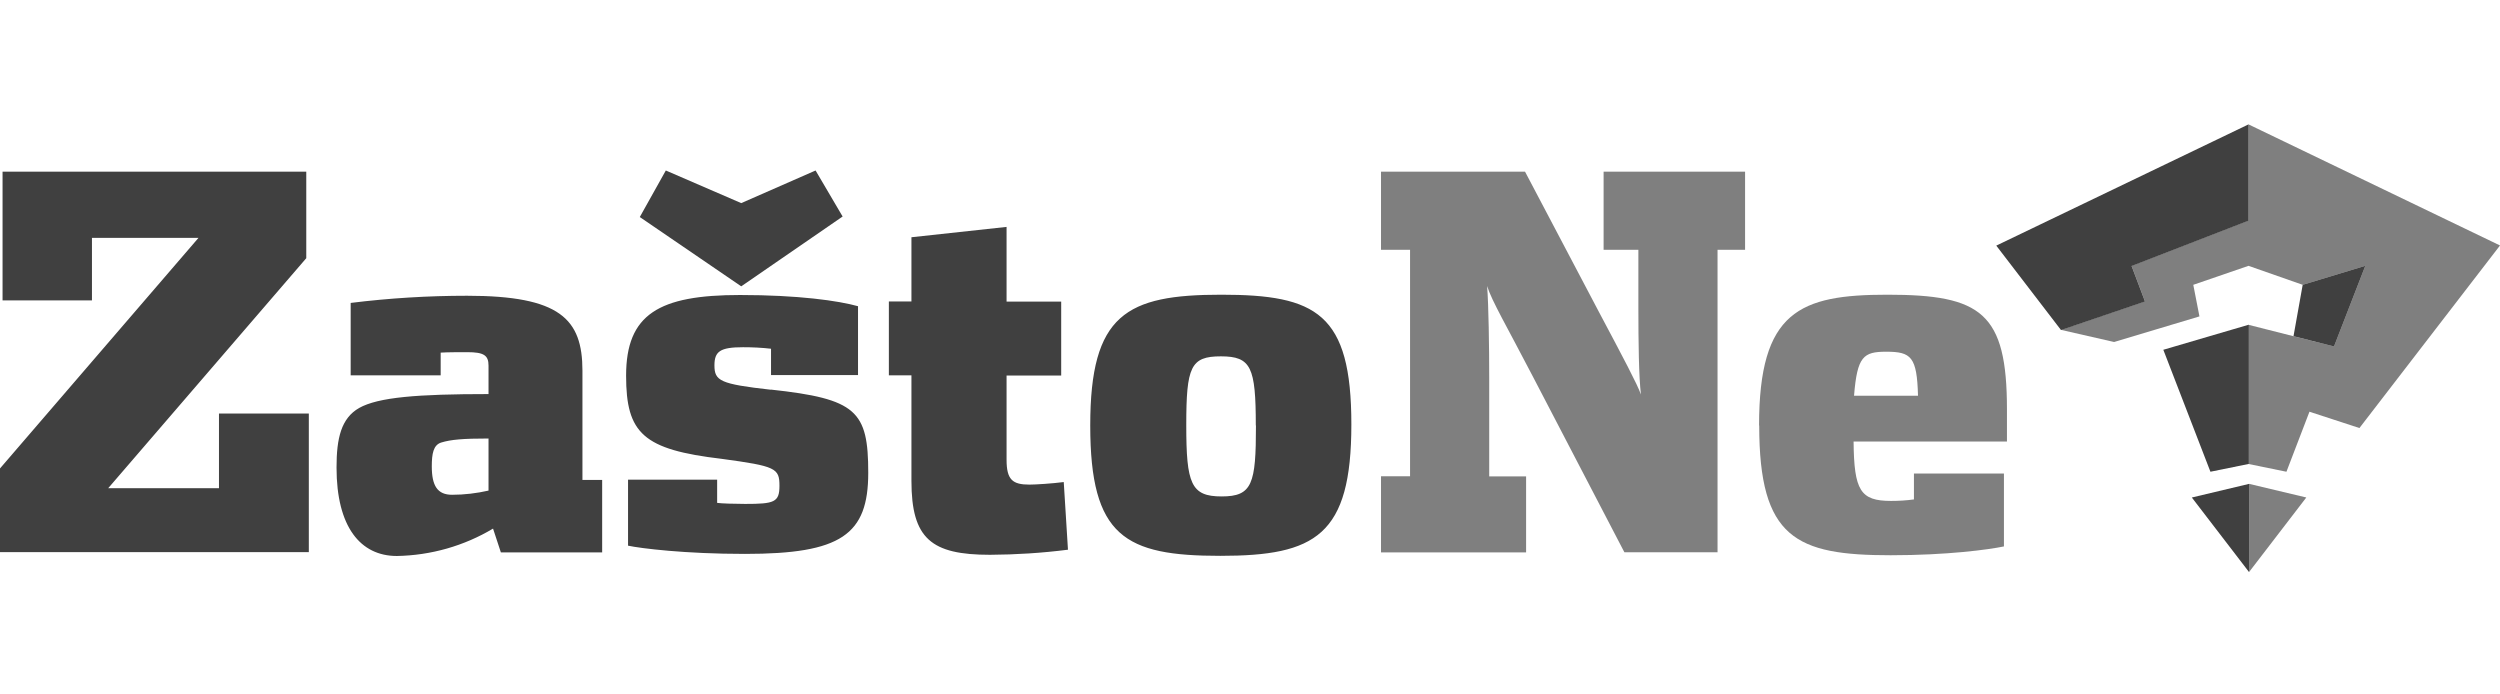 <svg width="90" height="25" viewBox="0 0 134 25" fill="none" xmlns="http://www.w3.org/2000/svg">
<g clip-path="url(#clip0_183_6206)">
<path opacity="0.5" d="M74.022 19.415H75.579V7.278H74.022V3.091H81.742L85.727 10.655C87.01 13.07 87.76 14.482 87.954 15.035C87.841 14.088 87.817 12.236 87.817 10.407V7.278H85.953V3.091H93.536V7.278H92.06V23.49H87.067L82.162 14.072C80.766 11.385 79.96 10.022 79.709 9.22C79.79 10.222 79.822 12.516 79.822 14.129V19.423H81.799V23.498H74.022V19.423V19.415ZM94.286 16.695C94.286 10.575 96.456 9.685 101.167 9.685C106.209 9.685 107.573 10.655 107.573 15.837V17.554H99.352C99.377 20.185 99.715 20.738 101.361 20.738C101.772 20.738 102.184 20.714 102.587 20.658V19.27H107.411V23.177C106.605 23.345 104.394 23.65 101.337 23.65C96.263 23.65 94.294 22.736 94.294 16.695M102.805 15.099C102.749 13.014 102.442 12.741 101.103 12.741C99.877 12.741 99.546 12.99 99.377 15.099H102.805Z" fill="#000"/>
<path opacity="0.75" d="M117.487 20.562L120.552 24.556V19.824L117.487 20.554V20.562ZM122.932 11.907L123.424 9.155L126.78 8.137L125.102 12.46L122.932 11.907ZM120.52 11.297L115.954 12.637L118.479 19.174L120.528 18.757V11.297H120.52ZM120.52 0.556L107 7.054L110.469 11.578L114.97 10.046L114.252 8.145L120.52 5.714V0.556Z" fill="#000"/>
<path opacity="0.5" d="M120.552 19.824L123.618 20.554L120.552 24.548V19.816V19.824ZM120.52 0.556V5.706L114.252 8.137L114.97 10.038L110.469 11.57L113.316 12.22L117.89 10.848L117.56 9.155L120.52 8.137L123.424 9.155L126.78 8.137L125.102 12.46L120.512 11.297V18.757L122.553 19.174L123.787 15.957L126.465 16.832L134 7.046L120.52 0.556Z" fill="#000"/>
<path opacity="0.75" d="M57.017 19.727L57.243 23.353C55.855 23.53 54.46 23.618 53.064 23.626C49.918 23.626 48.853 22.768 48.853 19.663V14.008H47.643V10.046H48.853V6.605L53.952 6.051V10.054H56.88V14.016H53.952V18.532C53.952 19.615 54.282 19.864 55.178 19.864C55.509 19.864 56.388 19.808 57.017 19.727ZM41.311 14.778C38.6 14.473 38.294 14.305 38.294 13.471C38.294 12.725 38.6 12.5 39.827 12.5C40.327 12.5 40.835 12.524 41.327 12.581V13.992H45.99V10.302C44.933 10.006 42.787 9.701 39.665 9.701C35.317 9.701 33.559 10.727 33.559 14.024C33.559 17.129 34.478 17.987 38.689 18.484C41.585 18.877 41.779 18.982 41.779 19.928C41.779 20.81 41.504 20.899 39.939 20.899C39.383 20.899 38.633 20.875 38.439 20.843V19.599H33.663V23.137C34.341 23.281 36.705 23.578 39.931 23.578C45.086 23.578 46.538 22.551 46.538 19.23C46.538 15.909 45.909 15.268 41.311 14.77V14.778ZM45.167 5.498L43.715 3.027L39.73 4.776L35.688 3.027L34.293 5.522L39.73 9.236L45.159 5.498H45.167ZM31.211 19.615H32.276V23.498H26.847L26.427 22.222C24.87 23.153 23.088 23.658 21.273 23.69C19.32 23.69 18.038 22.134 18.038 18.949C18.038 17.369 18.288 16.31 19.248 15.757C20.28 15.179 22.37 15.011 26.185 15.011V13.487C26.185 12.933 25.935 12.765 25.04 12.765C24.733 12.765 23.983 12.765 23.62 12.789V14.008H18.796V10.126C20.861 9.869 22.951 9.741 25.032 9.741C30.017 9.741 31.219 10.984 31.219 13.76V19.607L31.211 19.615ZM26.177 17.393C24.814 17.393 24.169 17.449 23.644 17.61C23.225 17.746 23.144 18.212 23.144 18.885C23.144 19.936 23.451 20.409 24.233 20.409C24.887 20.409 25.548 20.329 26.185 20.185V17.385L26.177 17.393ZM11.737 20.056H5.8L16.416 7.728V3.091H0.137V9.99H4.929V6.637H10.64L0 18.998V23.482H16.553V16.054H11.737V20.048V20.056ZM72.433 16.639C72.433 22.591 70.513 23.682 65.407 23.682C60.3 23.682 58.437 22.655 58.437 16.695C58.437 10.736 60.365 9.685 65.463 9.685C70.562 9.685 72.433 10.687 72.433 16.639ZM67.311 16.695C67.311 13.567 67.061 12.989 65.439 12.989C63.818 12.989 63.584 13.543 63.584 16.679C63.584 19.816 63.834 20.498 65.479 20.498C67.125 20.498 67.319 19.832 67.319 16.695H67.311Z" fill="#000"/>
</g>
<defs>
<clipPath id="clip0_183_6206">
<rect width="134" height="24" fill="white" transform="translate(0 0.556)"/>
</clipPath>
</defs>
</svg>
